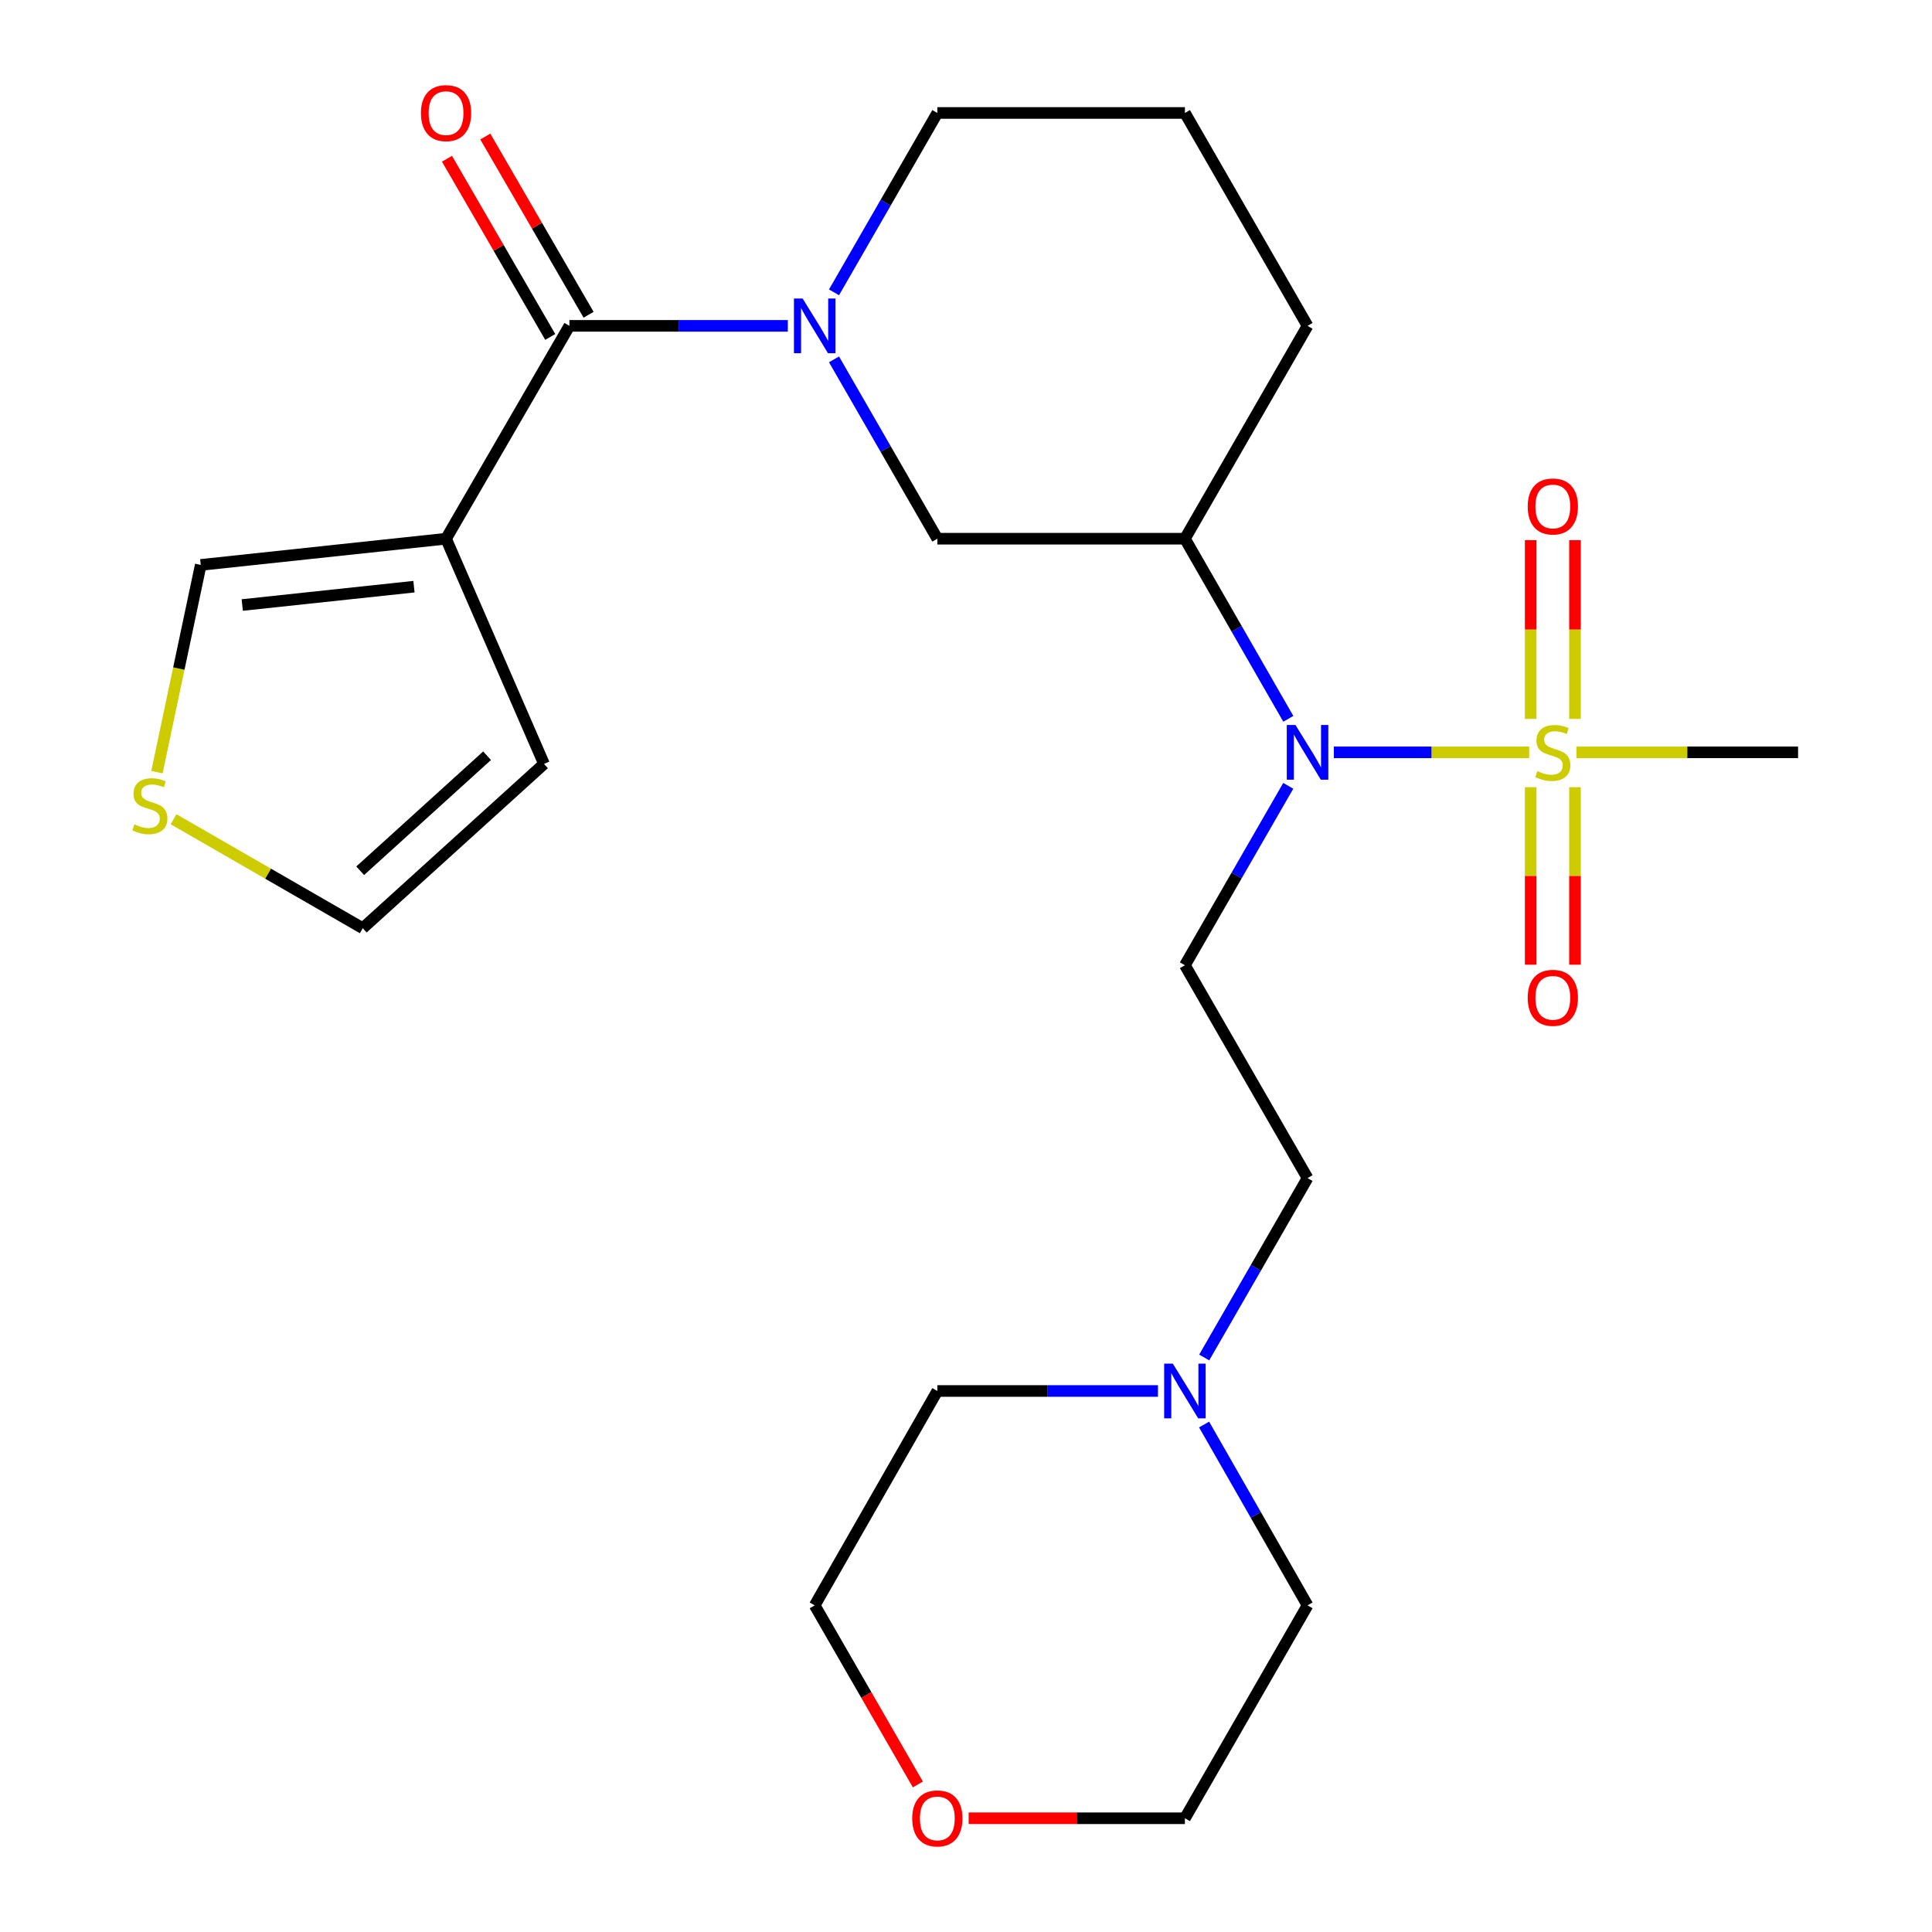 <?xml version='1.0' encoding='iso-8859-1'?>
<svg version='1.1' baseProfile='full'
              xmlns='http://www.w3.org/2000/svg'
                      xmlns:rdkit='http://www.rdkit.org/xml'
                      xmlns:xlink='http://www.w3.org/1999/xlink'
                  xml:space='preserve'
width='1000px' height='1000px' viewBox='0 0 1000 1000'>
<!-- END OF HEADER -->
<rect style='opacity:1.0;fill:#FFFFFF;stroke:none' width='1000' height='1000' x='0' y='0'> </rect>
<path class='bond-2' d='M 791.491,389.408 L 740.942,389.408' style='fill:none;fill-rule:evenodd;stroke:#CCCC00;stroke-width:6px;stroke-linecap:butt;stroke-linejoin:miter;stroke-opacity:1' />
<path class='bond-2' d='M 740.942,389.408 L 690.392,389.408' style='fill:none;fill-rule:evenodd;stroke:#0000FF;stroke-width:6px;stroke-linecap:butt;stroke-linejoin:miter;stroke-opacity:1' />
<path class='bond-7' d='M 815.208,372.104 L 815.208,325.84' style='fill:none;fill-rule:evenodd;stroke:#CCCC00;stroke-width:6px;stroke-linecap:butt;stroke-linejoin:miter;stroke-opacity:1' />
<path class='bond-7' d='M 815.208,325.84 L 815.208,279.575' style='fill:none;fill-rule:evenodd;stroke:#FF0000;stroke-width:6px;stroke-linecap:butt;stroke-linejoin:miter;stroke-opacity:1' />
<path class='bond-7' d='M 792.283,372.104 L 792.283,325.84' style='fill:none;fill-rule:evenodd;stroke:#CCCC00;stroke-width:6px;stroke-linecap:butt;stroke-linejoin:miter;stroke-opacity:1' />
<path class='bond-7' d='M 792.283,325.84 L 792.283,279.575' style='fill:none;fill-rule:evenodd;stroke:#FF0000;stroke-width:6px;stroke-linecap:butt;stroke-linejoin:miter;stroke-opacity:1' />
<path class='bond-8' d='M 792.283,407.462 L 792.283,453.4' style='fill:none;fill-rule:evenodd;stroke:#CCCC00;stroke-width:6px;stroke-linecap:butt;stroke-linejoin:miter;stroke-opacity:1' />
<path class='bond-8' d='M 792.283,453.4 L 792.283,499.339' style='fill:none;fill-rule:evenodd;stroke:#FF0000;stroke-width:6px;stroke-linecap:butt;stroke-linejoin:miter;stroke-opacity:1' />
<path class='bond-8' d='M 815.208,407.462 L 815.208,453.4' style='fill:none;fill-rule:evenodd;stroke:#CCCC00;stroke-width:6px;stroke-linecap:butt;stroke-linejoin:miter;stroke-opacity:1' />
<path class='bond-8' d='M 815.208,453.4 L 815.208,499.339' style='fill:none;fill-rule:evenodd;stroke:#FF0000;stroke-width:6px;stroke-linecap:butt;stroke-linejoin:miter;stroke-opacity:1' />
<path class='bond-17' d='M 815.999,389.408 L 873.34,389.408' style='fill:none;fill-rule:evenodd;stroke:#CCCC00;stroke-width:6px;stroke-linecap:butt;stroke-linejoin:miter;stroke-opacity:1' />
<path class='bond-17' d='M 873.34,389.408 L 930.681,389.408' style='fill:none;fill-rule:evenodd;stroke:#000000;stroke-width:6px;stroke-linecap:butt;stroke-linejoin:miter;stroke-opacity:1' />
<path class='bond-0' d='M 431.679,186 L 458.421,232.418' style='fill:none;fill-rule:evenodd;stroke:#0000FF;stroke-width:6px;stroke-linecap:butt;stroke-linejoin:miter;stroke-opacity:1' />
<path class='bond-0' d='M 458.421,232.418 L 485.164,278.837' style='fill:none;fill-rule:evenodd;stroke:#000000;stroke-width:6px;stroke-linecap:butt;stroke-linejoin:miter;stroke-opacity:1' />
<path class='bond-1' d='M 407.775,168.661 L 351.252,168.661' style='fill:none;fill-rule:evenodd;stroke:#0000FF;stroke-width:6px;stroke-linecap:butt;stroke-linejoin:miter;stroke-opacity:1' />
<path class='bond-1' d='M 351.252,168.661 L 294.728,168.661' style='fill:none;fill-rule:evenodd;stroke:#000000;stroke-width:6px;stroke-linecap:butt;stroke-linejoin:miter;stroke-opacity:1' />
<path class='bond-25' d='M 431.678,151.322 L 458.421,104.897' style='fill:none;fill-rule:evenodd;stroke:#0000FF;stroke-width:6px;stroke-linecap:butt;stroke-linejoin:miter;stroke-opacity:1' />
<path class='bond-25' d='M 458.421,104.897 L 485.164,58.472' style='fill:none;fill-rule:evenodd;stroke:#000000;stroke-width:6px;stroke-linecap:butt;stroke-linejoin:miter;stroke-opacity:1' />
<path class='bond-3' d='M 294.728,168.661 L 230.872,278.837' style='fill:none;fill-rule:evenodd;stroke:#000000;stroke-width:6px;stroke-linecap:butt;stroke-linejoin:miter;stroke-opacity:1' />
<path class='bond-13' d='M 304.645,162.914 L 277.916,116.792' style='fill:none;fill-rule:evenodd;stroke:#000000;stroke-width:6px;stroke-linecap:butt;stroke-linejoin:miter;stroke-opacity:1' />
<path class='bond-13' d='M 277.916,116.792 L 251.188,70.669' style='fill:none;fill-rule:evenodd;stroke:#FF0000;stroke-width:6px;stroke-linecap:butt;stroke-linejoin:miter;stroke-opacity:1' />
<path class='bond-13' d='M 284.811,174.408 L 258.082,128.286' style='fill:none;fill-rule:evenodd;stroke:#000000;stroke-width:6px;stroke-linecap:butt;stroke-linejoin:miter;stroke-opacity:1' />
<path class='bond-13' d='M 258.082,128.286 L 231.353,82.163' style='fill:none;fill-rule:evenodd;stroke:#FF0000;stroke-width:6px;stroke-linecap:butt;stroke-linejoin:miter;stroke-opacity:1' />
<path class='bond-4' d='M 666.826,372.06 L 640.068,325.449' style='fill:none;fill-rule:evenodd;stroke:#0000FF;stroke-width:6px;stroke-linecap:butt;stroke-linejoin:miter;stroke-opacity:1' />
<path class='bond-4' d='M 640.068,325.449 L 613.31,278.837' style='fill:none;fill-rule:evenodd;stroke:#000000;stroke-width:6px;stroke-linecap:butt;stroke-linejoin:miter;stroke-opacity:1' />
<path class='bond-6' d='M 666.797,406.747 L 640.053,453.178' style='fill:none;fill-rule:evenodd;stroke:#0000FF;stroke-width:6px;stroke-linecap:butt;stroke-linejoin:miter;stroke-opacity:1' />
<path class='bond-6' d='M 640.053,453.178 L 613.31,499.609' style='fill:none;fill-rule:evenodd;stroke:#000000;stroke-width:6px;stroke-linecap:butt;stroke-linejoin:miter;stroke-opacity:1' />
<path class='bond-11' d='M 230.872,278.837 L 103.91,292.4' style='fill:none;fill-rule:evenodd;stroke:#000000;stroke-width:6px;stroke-linecap:butt;stroke-linejoin:miter;stroke-opacity:1' />
<path class='bond-11' d='M 214.263,303.666 L 125.39,313.16' style='fill:none;fill-rule:evenodd;stroke:#000000;stroke-width:6px;stroke-linecap:butt;stroke-linejoin:miter;stroke-opacity:1' />
<path class='bond-12' d='M 230.872,278.837 L 281.572,395.393' style='fill:none;fill-rule:evenodd;stroke:#000000;stroke-width:6px;stroke-linecap:butt;stroke-linejoin:miter;stroke-opacity:1' />
<path class='bond-5' d='M 613.31,278.837 L 485.164,278.837' style='fill:none;fill-rule:evenodd;stroke:#000000;stroke-width:6px;stroke-linecap:butt;stroke-linejoin:miter;stroke-opacity:1' />
<path class='bond-19' d='M 613.31,278.837 L 676.784,168.661' style='fill:none;fill-rule:evenodd;stroke:#000000;stroke-width:6px;stroke-linecap:butt;stroke-linejoin:miter;stroke-opacity:1' />
<path class='bond-15' d='M 613.31,499.609 L 676.784,609.772' style='fill:none;fill-rule:evenodd;stroke:#000000;stroke-width:6px;stroke-linecap:butt;stroke-linejoin:miter;stroke-opacity:1' />
<path class='bond-9' d='M 623.297,702.634 L 650.04,656.203' style='fill:none;fill-rule:evenodd;stroke:#0000FF;stroke-width:6px;stroke-linecap:butt;stroke-linejoin:miter;stroke-opacity:1' />
<path class='bond-9' d='M 650.04,656.203 L 676.784,609.772' style='fill:none;fill-rule:evenodd;stroke:#000000;stroke-width:6px;stroke-linecap:butt;stroke-linejoin:miter;stroke-opacity:1' />
<path class='bond-20' d='M 623.238,737.329 L 650.011,784.134' style='fill:none;fill-rule:evenodd;stroke:#0000FF;stroke-width:6px;stroke-linecap:butt;stroke-linejoin:miter;stroke-opacity:1' />
<path class='bond-20' d='M 650.011,784.134 L 676.784,830.939' style='fill:none;fill-rule:evenodd;stroke:#000000;stroke-width:6px;stroke-linecap:butt;stroke-linejoin:miter;stroke-opacity:1' />
<path class='bond-21' d='M 599.366,719.973 L 542.265,719.973' style='fill:none;fill-rule:evenodd;stroke:#0000FF;stroke-width:6px;stroke-linecap:butt;stroke-linejoin:miter;stroke-opacity:1' />
<path class='bond-21' d='M 542.265,719.973 L 485.164,719.973' style='fill:none;fill-rule:evenodd;stroke:#000000;stroke-width:6px;stroke-linecap:butt;stroke-linejoin:miter;stroke-opacity:1' />
<path class='bond-10' d='M 81.231,399.664 L 92.571,346.032' style='fill:none;fill-rule:evenodd;stroke:#CCCC00;stroke-width:6px;stroke-linecap:butt;stroke-linejoin:miter;stroke-opacity:1' />
<path class='bond-10' d='M 92.571,346.032 L 103.91,292.4' style='fill:none;fill-rule:evenodd;stroke:#000000;stroke-width:6px;stroke-linecap:butt;stroke-linejoin:miter;stroke-opacity:1' />
<path class='bond-27' d='M 89.832,424.029 L 138.797,452.236' style='fill:none;fill-rule:evenodd;stroke:#CCCC00;stroke-width:6px;stroke-linecap:butt;stroke-linejoin:miter;stroke-opacity:1' />
<path class='bond-27' d='M 138.797,452.236 L 187.762,480.442' style='fill:none;fill-rule:evenodd;stroke:#000000;stroke-width:6px;stroke-linecap:butt;stroke-linejoin:miter;stroke-opacity:1' />
<path class='bond-14' d='M 281.572,395.393 L 187.762,480.442' style='fill:none;fill-rule:evenodd;stroke:#000000;stroke-width:6px;stroke-linecap:butt;stroke-linejoin:miter;stroke-opacity:1' />
<path class='bond-14' d='M 252.103,391.167 L 186.436,450.701' style='fill:none;fill-rule:evenodd;stroke:#000000;stroke-width:6px;stroke-linecap:butt;stroke-linejoin:miter;stroke-opacity:1' />
<path class='bond-16' d='M 475.083,923.629 L 448.386,877.284' style='fill:none;fill-rule:evenodd;stroke:#FF0000;stroke-width:6px;stroke-linecap:butt;stroke-linejoin:miter;stroke-opacity:1' />
<path class='bond-16' d='M 448.386,877.284 L 421.689,830.939' style='fill:none;fill-rule:evenodd;stroke:#000000;stroke-width:6px;stroke-linecap:butt;stroke-linejoin:miter;stroke-opacity:1' />
<path class='bond-26' d='M 501.367,941.128 L 557.339,941.128' style='fill:none;fill-rule:evenodd;stroke:#FF0000;stroke-width:6px;stroke-linecap:butt;stroke-linejoin:miter;stroke-opacity:1' />
<path class='bond-26' d='M 557.339,941.128 L 613.31,941.128' style='fill:none;fill-rule:evenodd;stroke:#000000;stroke-width:6px;stroke-linecap:butt;stroke-linejoin:miter;stroke-opacity:1' />
<path class='bond-18' d='M 485.164,58.472 L 613.31,58.472' style='fill:none;fill-rule:evenodd;stroke:#000000;stroke-width:6px;stroke-linecap:butt;stroke-linejoin:miter;stroke-opacity:1' />
<path class='bond-22' d='M 676.784,168.661 L 613.31,58.472' style='fill:none;fill-rule:evenodd;stroke:#000000;stroke-width:6px;stroke-linecap:butt;stroke-linejoin:miter;stroke-opacity:1' />
<path class='bond-24' d='M 676.784,830.939 L 613.31,941.128' style='fill:none;fill-rule:evenodd;stroke:#000000;stroke-width:6px;stroke-linecap:butt;stroke-linejoin:miter;stroke-opacity:1' />
<path class='bond-23' d='M 485.164,719.973 L 421.689,830.939' style='fill:none;fill-rule:evenodd;stroke:#000000;stroke-width:6px;stroke-linecap:butt;stroke-linejoin:miter;stroke-opacity:1' />
<path  class='atom-0' d='M 795.745 399.128
Q 796.065 399.248, 797.385 399.808
Q 798.705 400.368, 800.145 400.728
Q 801.625 401.048, 803.065 401.048
Q 805.745 401.048, 807.305 399.768
Q 808.865 398.448, 808.865 396.168
Q 808.865 394.608, 808.065 393.648
Q 807.305 392.688, 806.105 392.168
Q 804.905 391.648, 802.905 391.048
Q 800.385 390.288, 798.865 389.568
Q 797.385 388.848, 796.305 387.328
Q 795.265 385.808, 795.265 383.248
Q 795.265 379.688, 797.665 377.488
Q 800.105 375.288, 804.905 375.288
Q 808.185 375.288, 811.905 376.848
L 810.985 379.928
Q 807.585 378.528, 805.025 378.528
Q 802.265 378.528, 800.745 379.688
Q 799.225 380.808, 799.265 382.768
Q 799.265 384.288, 800.025 385.208
Q 800.825 386.128, 801.945 386.648
Q 803.105 387.168, 805.025 387.768
Q 807.585 388.568, 809.105 389.368
Q 810.625 390.168, 811.705 391.808
Q 812.825 393.408, 812.825 396.168
Q 812.825 400.088, 810.185 402.208
Q 807.585 404.288, 803.225 404.288
Q 800.705 404.288, 798.785 403.728
Q 796.905 403.208, 794.665 402.288
L 795.745 399.128
' fill='#CCCC00'/>
<path  class='atom-1' d='M 415.429 154.501
L 424.709 169.501
Q 425.629 170.981, 427.109 173.661
Q 428.589 176.341, 428.669 176.501
L 428.669 154.501
L 432.429 154.501
L 432.429 182.821
L 428.549 182.821
L 418.589 166.421
Q 417.429 164.501, 416.189 162.301
Q 414.989 160.101, 414.629 159.421
L 414.629 182.821
L 410.949 182.821
L 410.949 154.501
L 415.429 154.501
' fill='#0000FF'/>
<path  class='atom-3' d='M 670.524 375.248
L 679.804 390.248
Q 680.724 391.728, 682.204 394.408
Q 683.684 397.088, 683.764 397.248
L 683.764 375.248
L 687.524 375.248
L 687.524 403.568
L 683.644 403.568
L 673.684 387.168
Q 672.524 385.248, 671.284 383.048
Q 670.084 380.848, 669.724 380.168
L 669.724 403.568
L 666.044 403.568
L 666.044 375.248
L 670.524 375.248
' fill='#0000FF'/>
<path  class='atom-8' d='M 790.745 262.144
Q 790.745 255.344, 794.105 251.544
Q 797.465 247.744, 803.745 247.744
Q 810.025 247.744, 813.385 251.544
Q 816.745 255.344, 816.745 262.144
Q 816.745 269.024, 813.345 272.944
Q 809.945 276.824, 803.745 276.824
Q 797.505 276.824, 794.105 272.944
Q 790.745 269.064, 790.745 262.144
M 803.745 273.624
Q 808.065 273.624, 810.385 270.744
Q 812.745 267.824, 812.745 262.144
Q 812.745 256.584, 810.385 253.784
Q 808.065 250.944, 803.745 250.944
Q 799.425 250.944, 797.065 253.744
Q 794.745 256.544, 794.745 262.144
Q 794.745 267.864, 797.065 270.744
Q 799.425 273.624, 803.745 273.624
' fill='#FF0000'/>
<path  class='atom-9' d='M 790.745 516.462
Q 790.745 509.662, 794.105 505.862
Q 797.465 502.062, 803.745 502.062
Q 810.025 502.062, 813.385 505.862
Q 816.745 509.662, 816.745 516.462
Q 816.745 523.342, 813.345 527.262
Q 809.945 531.142, 803.745 531.142
Q 797.505 531.142, 794.105 527.262
Q 790.745 523.382, 790.745 516.462
M 803.745 527.942
Q 808.065 527.942, 810.385 525.062
Q 812.745 522.142, 812.745 516.462
Q 812.745 510.902, 810.385 508.102
Q 808.065 505.262, 803.745 505.262
Q 799.425 505.262, 797.065 508.062
Q 794.745 510.862, 794.745 516.462
Q 794.745 522.182, 797.065 525.062
Q 799.425 527.942, 803.745 527.942
' fill='#FF0000'/>
<path  class='atom-10' d='M 607.05 705.813
L 616.33 720.813
Q 617.25 722.293, 618.73 724.973
Q 620.21 727.653, 620.29 727.813
L 620.29 705.813
L 624.05 705.813
L 624.05 734.133
L 620.17 734.133
L 610.21 717.733
Q 609.05 715.813, 607.81 713.613
Q 606.61 711.413, 606.25 710.733
L 606.25 734.133
L 602.57 734.133
L 602.57 705.813
L 607.05 705.813
' fill='#0000FF'/>
<path  class='atom-11' d='M 69.573 426.688
Q 69.893 426.808, 71.213 427.368
Q 72.533 427.928, 73.973 428.288
Q 75.453 428.608, 76.893 428.608
Q 79.573 428.608, 81.133 427.328
Q 82.693 426.008, 82.693 423.728
Q 82.693 422.168, 81.893 421.208
Q 81.133 420.248, 79.933 419.728
Q 78.733 419.208, 76.733 418.608
Q 74.213 417.848, 72.693 417.128
Q 71.213 416.408, 70.133 414.888
Q 69.093 413.368, 69.093 410.808
Q 69.093 407.248, 71.493 405.048
Q 73.933 402.848, 78.733 402.848
Q 82.013 402.848, 85.733 404.408
L 84.813 407.488
Q 81.413 406.088, 78.853 406.088
Q 76.093 406.088, 74.573 407.248
Q 73.053 408.368, 73.093 410.328
Q 73.093 411.848, 73.853 412.768
Q 74.653 413.688, 75.773 414.208
Q 76.933 414.728, 78.853 415.328
Q 81.413 416.128, 82.933 416.928
Q 84.453 417.728, 85.533 419.368
Q 86.653 420.968, 86.653 423.728
Q 86.653 427.648, 84.013 429.768
Q 81.413 431.848, 77.053 431.848
Q 74.533 431.848, 72.613 431.288
Q 70.733 430.768, 68.493 429.848
L 69.573 426.688
' fill='#CCCC00'/>
<path  class='atom-14' d='M 217.872 58.552
Q 217.872 51.752, 221.232 47.952
Q 224.592 44.152, 230.872 44.152
Q 237.152 44.152, 240.512 47.952
Q 243.872 51.752, 243.872 58.552
Q 243.872 65.432, 240.472 69.352
Q 237.072 73.232, 230.872 73.232
Q 224.632 73.232, 221.232 69.352
Q 217.872 65.472, 217.872 58.552
M 230.872 70.032
Q 235.192 70.032, 237.512 67.152
Q 239.872 64.232, 239.872 58.552
Q 239.872 52.992, 237.512 50.192
Q 235.192 47.352, 230.872 47.352
Q 226.552 47.352, 224.192 50.152
Q 221.872 52.952, 221.872 58.552
Q 221.872 64.272, 224.192 67.152
Q 226.552 70.032, 230.872 70.032
' fill='#FF0000'/>
<path  class='atom-17' d='M 472.164 941.208
Q 472.164 934.408, 475.524 930.608
Q 478.884 926.808, 485.164 926.808
Q 491.444 926.808, 494.804 930.608
Q 498.164 934.408, 498.164 941.208
Q 498.164 948.088, 494.764 952.008
Q 491.364 955.888, 485.164 955.888
Q 478.924 955.888, 475.524 952.008
Q 472.164 948.128, 472.164 941.208
M 485.164 952.688
Q 489.484 952.688, 491.804 949.808
Q 494.164 946.888, 494.164 941.208
Q 494.164 935.648, 491.804 932.848
Q 489.484 930.008, 485.164 930.008
Q 480.844 930.008, 478.484 932.808
Q 476.164 935.608, 476.164 941.208
Q 476.164 946.928, 478.484 949.808
Q 480.844 952.688, 485.164 952.688
' fill='#FF0000'/>
</svg>
